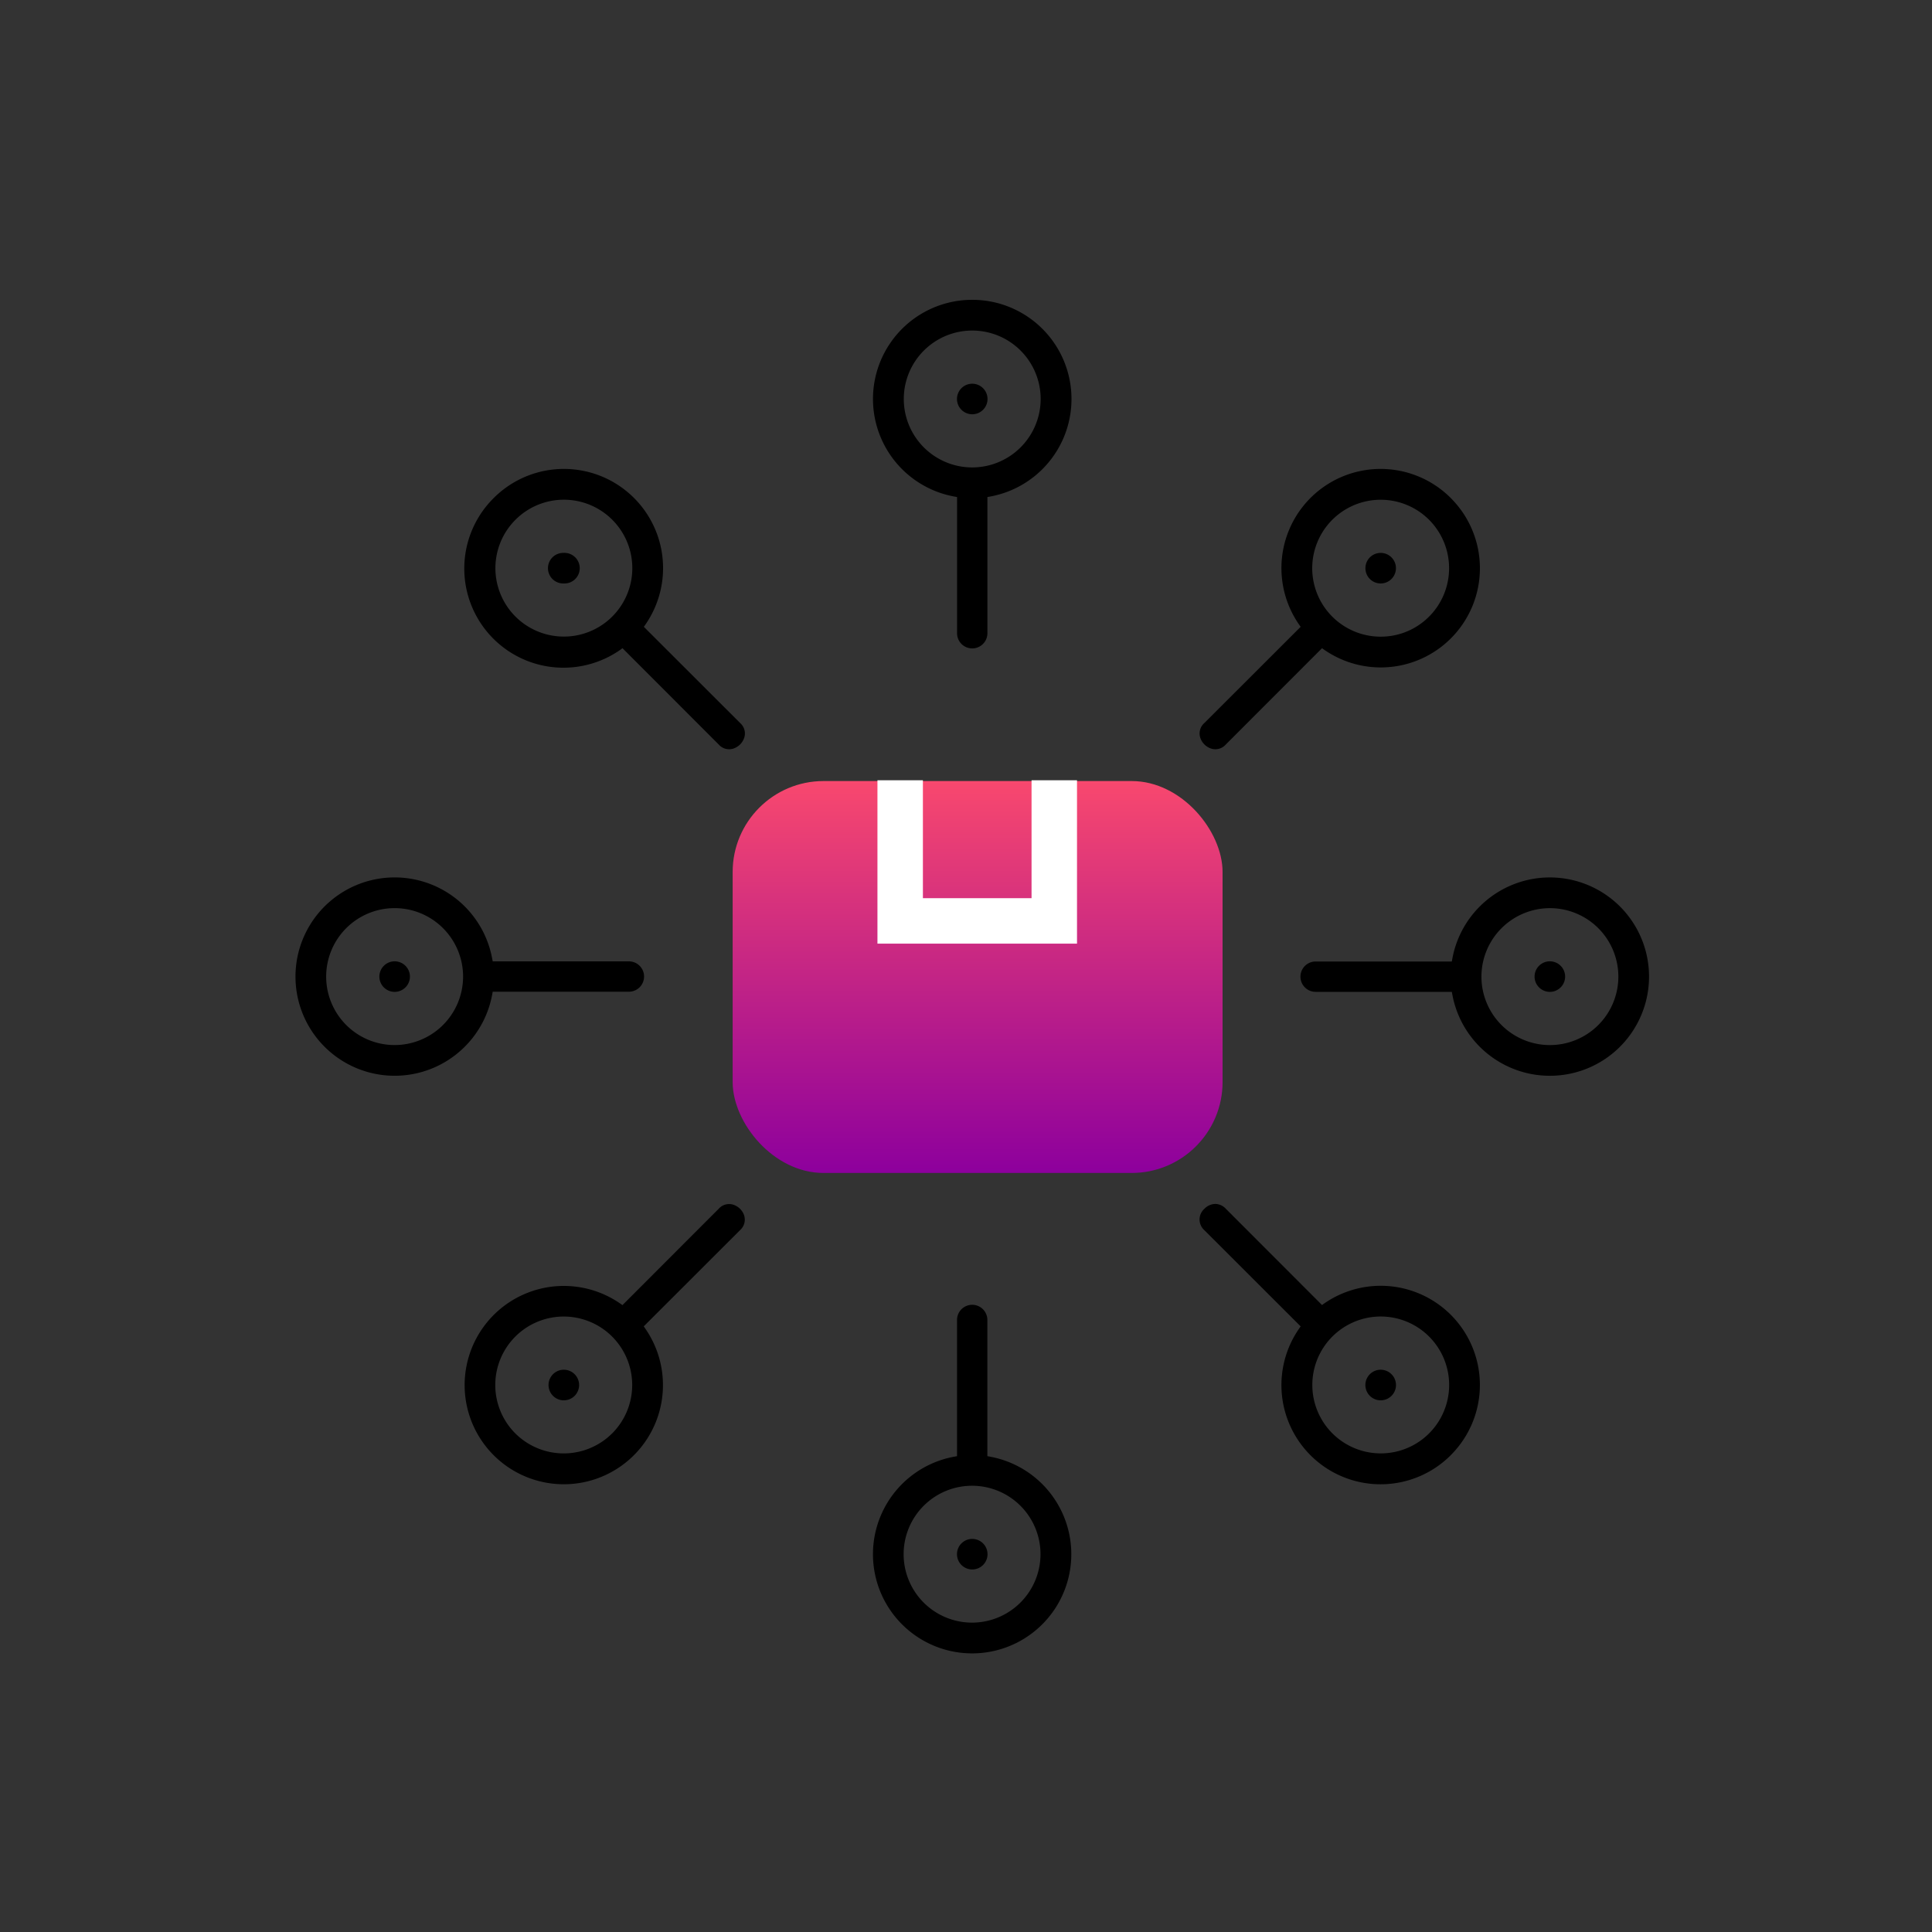 <?xml version="1.0" encoding="UTF-8"?>
<svg xmlns="http://www.w3.org/2000/svg" xmlns:xlink="http://www.w3.org/1999/xlink" id="Icon-revolutionize-distributor-relationship-management-with-efficiency" width="85" height="85" viewBox="0 0 85 85">
  <rect x="0" y="0" width="85" height="85" fill="#333333" stroke="none"/>
  <defs>
    <linearGradient id="linear-gradient" x1="0.5" x2="0.5" y2="1" gradientUnits="objectBoundingBox">
      <stop offset="0" stop-color="#f8486e"></stop>
      <stop offset="1" stop-color="#8d009d"></stop>
    </linearGradient>
    <clipPath id="clip-path">
      <rect id="Rectangle_2649" data-name="Rectangle 2649" width="60" height="60" transform="translate(0 0.021)" fill="none"></rect>
    </clipPath>
    <clipPath id="clip-path-2">
      <rect id="Rectangle_2603" data-name="Rectangle 2603" width="21.554" height="17.243" rx="4" fill="url(#linear-gradient)"></rect>
    </clipPath>
  </defs>
  <rect id="Rectangle_2306" data-name="Rectangle 2306" width="85" height="85" fill="none"></rect>
  <g id="Group_4999" data-name="Group 4999" transform="translate(13 13.203)">
    <g id="Group_4995" data-name="Group 4995" transform="translate(0 -0.224)">
      <g id="Group_4994" data-name="Group 4994" clip-path="url(#clip-path)">
        <path id="Path_8607" data-name="Path 8607" d="M242.055,0a4.363,4.363,0,0,0-.8,8.653l.131.024,0,5.992a.667.667,0,0,0,1.335,0l0-5.992.131-.024a4.363,4.363,0,0,0-.8-8.653m0,7.374a3.011,3.011,0,1,1,3.012-3.011,3.015,3.015,0,0,1-3.012,3.011" transform="translate(-212.279 0.212)"></path>
        <path id="Path_8608" data-name="Path 8608" d="M272.883,34.519a.672.672,0,1,0,.672.672.673.673,0,0,0-.672-.672" transform="translate(-243.108 -30.616)" fill-rule="evenodd"></path>
        <path id="Path_8609" data-name="Path 8609" d="M383.108,70.911h0a4.363,4.363,0,0,0-6.682,5.556l.076.11-4.239,4.235a.609.609,0,0,0-.186.615.75.75,0,0,0,.515.515.61.61,0,0,0,.615-.186l4.235-4.238.11.076a4.363,4.363,0,0,0,5.556-6.682m-.956,5.215a2.99,2.99,0,0,1-2.128.883h0a3.012,3.012,0,1,1,2.129-5.142h0a3.017,3.017,0,0,1,0,4.259" transform="translate(-332.279 -61.978)"></path>
        <path id="Path_8610" data-name="Path 8610" d="M440.477,105.289a.672.672,0,1,0,0-.951.674.674,0,0,0,0,.951" transform="translate(-393.208 -92.795)" fill-rule="evenodd"></path>
        <path id="Path_8611" data-name="Path 8611" d="M420.3,242.85a4.363,4.363,0,1,0,0-1.592l-.024.131-5.992,0a.667.667,0,0,0,0,1.335l5.992,0Zm4.29-3.808a3.012,3.012,0,1,1-3.011,3.012,3.015,3.015,0,0,1,3.011-3.012" transform="translate(-369.402 -212.066)"></path>
        <path id="Path_8612" data-name="Path 8612" d="M510.573,272.211a.672.672,0,1,0,.672.672.673.673,0,0,0-.672-.672" transform="translate(-455.386 -242.896)" fill-rule="evenodd"></path>
        <path id="Path_8613" data-name="Path 8613" d="M383.1,383.1a4.363,4.363,0,0,0-5.556-6.682l-.11.076-4.235-4.239a.643.643,0,0,0-.459-.208.689.689,0,0,0-.479.213.629.629,0,0,0-.005.939l4.239,4.235-.076.11a4.363,4.363,0,0,0,6.674,5.564Zm-.956-.955h0A3.011,3.011,0,1,1,380.017,377h0a3.012,3.012,0,0,1,2.129,5.142" transform="translate(-332.272 -332.058)"></path>
        <path id="Path_8614" data-name="Path 8614" d="M441.429,440.477a.673.673,0,1,0,0,.951.671.671,0,0,0,0-.951" transform="translate(-393.209 -392.996)" fill-rule="evenodd"></path>
        <path id="Path_8615" data-name="Path 8615" d="M242.85,420.3l-.131-.024,0-5.992a.667.667,0,0,0-1.335,0l0,5.992-.131.024a4.363,4.363,0,1,0,1.592,0m-.8,7.3a3.011,3.011,0,1,1,3.012-3.012,3.015,3.015,0,0,1-3.012,3.012" transform="translate(-212.279 -369.19)"></path>
        <path id="Path_8616" data-name="Path 8616" d="M272.883,509.9a.672.672,0,1,0,.672.672.673.673,0,0,0-.672-.672" transform="translate(-243.108 -455.173)" fill-rule="evenodd"></path>
        <path id="Path_8617" data-name="Path 8617" d="M81.946,372.6a.75.75,0,0,0-.515-.515.61.61,0,0,0-.615.186l-4.235,4.239-.11-.076a4.363,4.363,0,0,0-5.56,6.677l0,0a4.363,4.363,0,0,0,6.682-5.556l-.076-.11,4.239-4.235a.61.61,0,0,0,.186-.615m-5.816,9.56a3.017,3.017,0,0,1-4.259,0h0a3.012,3.012,0,1,1,4.26,0" transform="translate(-62.195 -332.07)"></path>
        <path id="Path_8618" data-name="Path 8618" d="M105.288,440.477a.673.673,0,1,0,0,.951.674.674,0,0,0,0-.951" transform="translate(-93.006 -392.996)" fill-rule="evenodd"></path>
        <path id="Path_8619" data-name="Path 8619" d="M8.653,241.257a4.363,4.363,0,1,0,0,1.592l.024-.131,5.992,0a.667.667,0,0,0,0-1.335l-5.992,0Zm-4.29,3.808a3.012,3.012,0,1,1,3.011-3.012,3.015,3.015,0,0,1-3.011,3.012" transform="translate(0 -212.066)"></path>
        <path id="Path_8620" data-name="Path 8620" d="M35.192,272.211a.672.672,0,1,0,.672.672.673.673,0,0,0-.672-.672" transform="translate(-30.829 -242.896)" fill-rule="evenodd"></path>
        <path id="Path_8621" data-name="Path 8621" d="M76.579,77.52l4.235,4.239a.609.609,0,0,0,.615.186.75.75,0,0,0,.515-.515.61.61,0,0,0-.186-.615L77.519,76.58l.076-.11a4.363,4.363,0,0,0-6.682-5.556h0A4.363,4.363,0,0,0,76.469,77.6ZM74,77.009a3.01,3.01,0,0,1-2.129-5.14h0A3.011,3.011,0,1,1,74,77.009" transform="translate(-62.192 -61.981)"></path>
        <path id="Path_8622" data-name="Path 8622" d="M104.811,104.141a.673.673,0,1,0,0,1.345h0a.673.673,0,1,0,0-1.345" transform="translate(-93.004 -92.795)" fill-rule="evenodd"></path>
        <g id="Group_5000" data-name="Group 5000" transform="translate(19.234 21.349)">
          <g id="Group_4908" data-name="Group 4908" transform="translate(0 0.035)" clip-path="url(#clip-path-2)">
            <rect id="Rectangle_2602" data-name="Rectangle 2602" width="21.554" height="17.243" fill="url(#linear-gradient)"></rect>
          </g>
          <path id="Path_8623" data-name="Path 8623" d="M390.9,333.961v6.188H384.12v-6.188" transform="translate(-376.75 -333.961)" fill="none" stroke="#fff" stroke-miterlimit="10" stroke-width="2"></path>
        </g>
      </g>
    </g>
  </g>
</svg>
